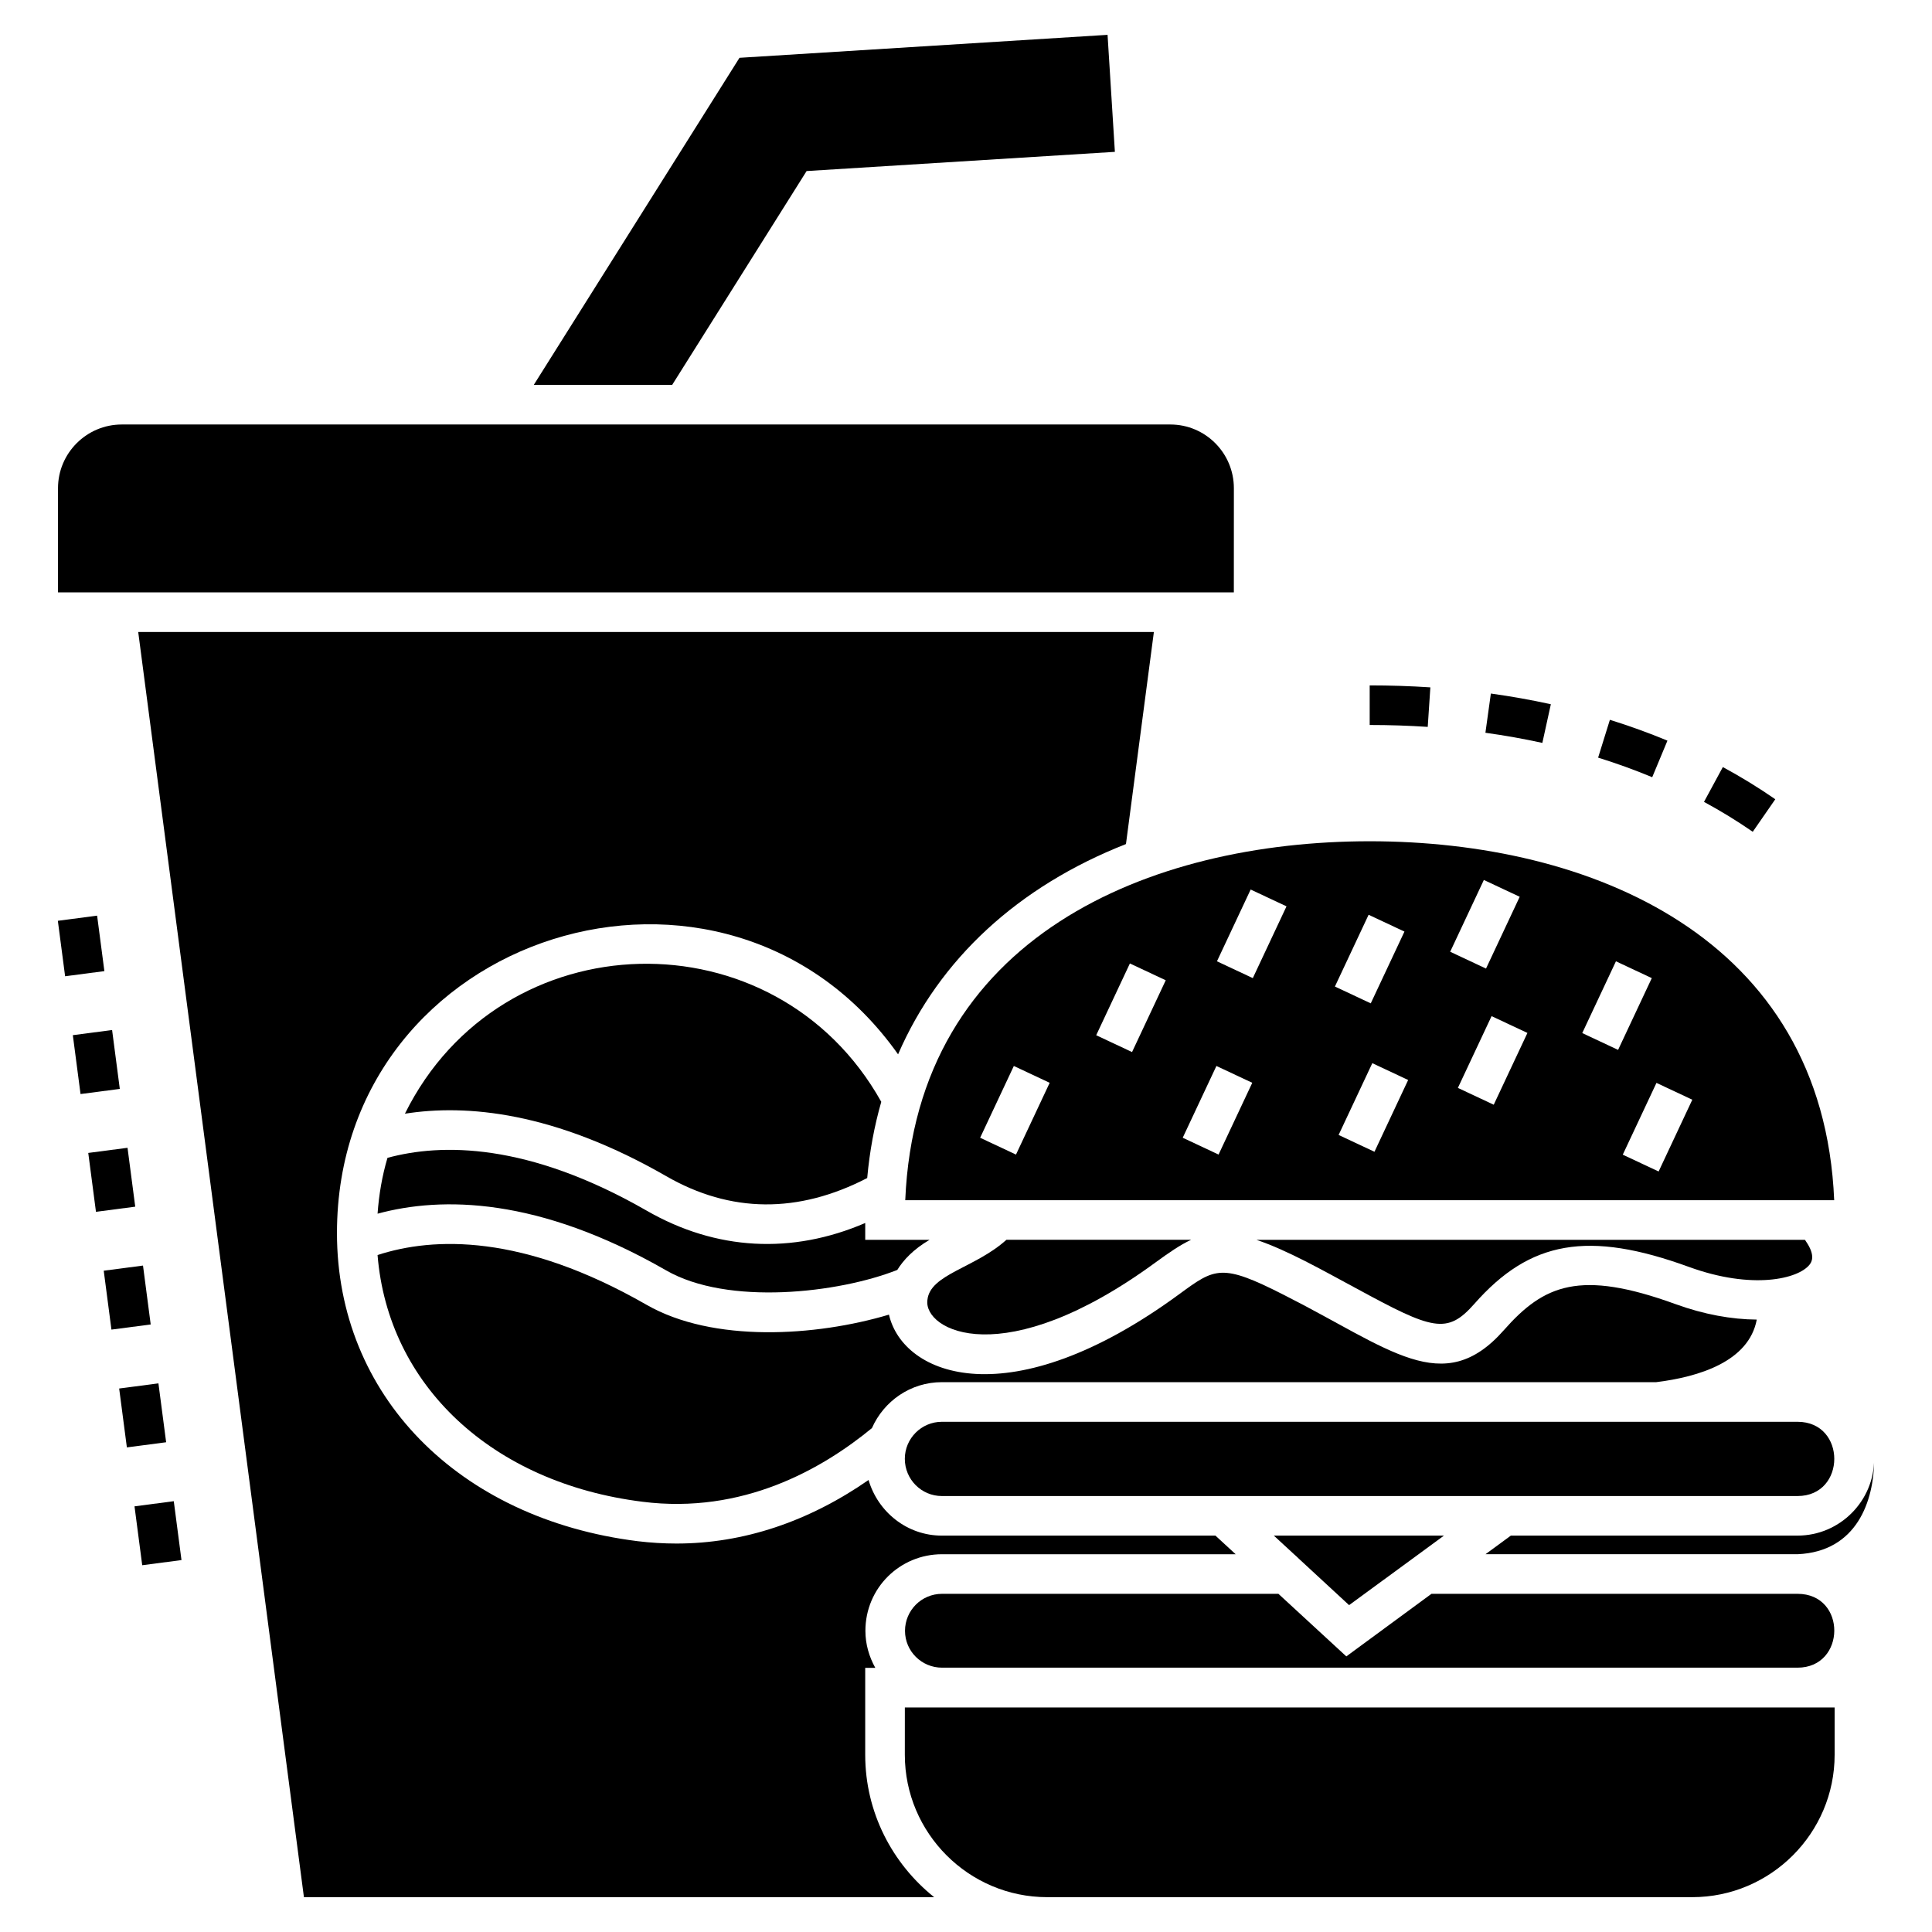 <?xml version="1.0" encoding="UTF-8"?>
<!-- Uploaded to: ICON Repo, www.svgrepo.com, Generator: ICON Repo Mixer Tools -->
<svg fill="#000000" width="800px" height="800px" version="1.1" viewBox="144 144 512 512" xmlns="http://www.w3.org/2000/svg">
 <g>
  <path d="m167.39 449.54 10.406-1.363 2.043 15.605-10.406 1.363z"/>
  <path d="m163.3 418.33 10.406-1.363 2.043 15.605-10.406 1.363z"/>
  <path d="m175.58 511.97 10.406-1.363 2.043 15.605-10.406 1.363z"/>
  <path d="m181.69 558.8-2.043-15.605 10.406-1.363 2.043 15.605z"/>
  <path d="m171.49 480.75 10.406-1.363 2.043 15.609-10.406 1.363z"/>
  <path d="m159.33 388.02 10.406-1.363 1.926 14.699-10.406 1.363z"/>
  <path d="m357.76 189.33 81.695-5.09-1.941-31.008-97.543 6.086-54.516 86.68h36.676z"/>
  <path d="m614.47 355.81c-4.402-3.051-9.078-5.922-13.898-8.531l-4.996 9.227c4.484 2.426 8.832 5.094 12.922 7.926z"/>
  <path d="m585.89 340.28c-4.906-2.043-10.039-3.898-15.254-5.523l-3.117 10.023c4.906 1.523 9.727 3.273 14.336 5.191z"/>
  <path d="m554.99 330.63c-5.156-1.133-10.504-2.086-15.895-2.836l-1.445 10.395c5.121 0.711 10.199 1.613 15.09 2.688z"/>
  <path d="m523.06 326.16c-5.246-0.348-10.652-0.523-16.078-0.523v10.492c5.191 0 10.367 0.168 15.383 0.504z"/>
  <path d="m320.51 455.67c17.105 9.863 35.051 9.969 53.309 0.523 0.629-7.031 1.891-13.801 3.727-20.199-28.055-50.176-100.71-48.383-126.24 3.148 16.266-2.57 39.508-0.523 69.207 16.527z"/>
  <path d="m244.06 465.64c17.051-4.617 42.605-4.406 76.449 15.008 16.371 9.445 45.754 6.035 61.285-0.105 1.625-2.625 4.25-5.457 8.551-7.977h-17.051v-4.461c-19.395 8.348-39.508 7.344-57.98-3.305-31.48-18.051-54.359-17.84-68.629-13.957-1.418 4.777-2.258 9.707-2.625 14.797z"/>
  <path d="m450.32 478.49c3.465-2.519 6.402-4.566 9.34-5.93h-48.953c-8.312 7.508-20.227 9.09-20.934 15.949-1.102 8.016 20.066 19.641 60.547-10.02z"/>
  <path d="m470.99 273.39c0-9.34-7.555-16.895-16.844-16.895h-277.88c-9.285 0-16.895 7.555-16.895 16.895v27.598h311.61z"/>
  <path d="m373.29 609.04v-23.035h2.676c-1.625-2.938-2.625-6.242-2.625-9.812 0-11.355 9.125-20.305 20.305-20.305h77.812l-5.352-4.934h-72.512c-9.234 0-16.949-6.297-19.414-14.742-15.949 11.07-33.215 16.844-50.895 16.844-3.41 0-6.875-0.211-10.336-0.629-47.641-5.981-79.648-38.773-79.648-81.641 0-79.957 103.04-111.93 148.7-47.379 10.965-25.289 31.848-44.492 60.391-55.723l7.398-56.195-269.16-0.004 43.914 335.28h167.01c-11.07-8.867-18.262-22.457-18.262-37.727z"/>
  <path d="m487.46 556.36 0.945 0.895 13.117 12.121 18.414-13.484 6.719-4.934h-45.07l5.352 4.934z"/>
  <path d="m314.26 541.98c26.551 3.359 47.539-8.605 60.812-19.52 3.148-7.137 10.23-12.172 18.523-12.172h189.31c11.27-1.391 24.562-5.43 26.656-16.582-6.664-0.051-14.008-1.363-21.512-4.094-25.395-9.234-34.891-5.141-45.492 6.875-16.129 18.305-30.207 4.867-58.348-9.34-16.477-8.395-18.207-7.137-27.652-0.211-44.844 32.914-73.234 21.73-76.973 5.457-19.418 5.793-46.641 7.512-64.273-2.625-32.848-18.836-56.406-17.996-71.254-13.172 2.781 34.48 30.277 60.398 70.203 65.383z"/>
  <path d="m620.37 520.79h-226.77c-5.402 0-9.812 4.406-9.812 9.812 0 5.457 4.406 9.863 9.812 9.863h226.77c12.953 0 13.008-19.676 0-19.676z"/>
  <path d="m503.31 485.37c20.41 11.125 24.188 12.328 31.375 4.199 14.797-16.844 30.273-19.52 56.93-9.812 16.738 6.086 28.961 3.199 31.953-0.629 0.422-0.578 1.73-2.258-0.996-6.191-0.051-0.105-0.156-0.262-0.262-0.367l-145.34-0.004c8.348 2.828 17.336 7.965 26.336 12.805z"/>
  <path d="m620.37 566.38h-97.016l-22.562 16.582-17.996-16.582h-89.148c-5.426 0-9.812 4.383-9.812 9.812 0 5.402 4.406 9.758 9.812 9.758h226.72c12.887 0 13.078-19.57 0.004-19.57z"/>
  <path d="m383.89 462.07h246.19c-2.941-69.996-64.957-95.129-123.09-95.129s-120.16 25.133-123.09 95.129zm208.59-26.637-8.93 19.023-9.5-4.457 8.93-19.023zm-20.238-36.68 9.5 4.457-8.93 19.02-9.5-4.457zm-32.387 38.008-9.5-4.457 8.93-19.02 9.5 4.457zm-2.617-59.562 9.5 4.457-8.926 19.023-9.5-4.457zm-28.992 72.031-9.5-4.457 8.93-19.023 9.5 4.457zm-1.551-62.809 9.5 4.457-8.93 19.02-9.5-4.457zm-31.258-6.688 9.5 4.457-8.93 19.02-9.5-4.457zm-9.074 46.758 9.5 4.457-8.93 19.02-9.5-4.457zm-22.93-27.168 9.5 4.457-8.93 19.023-9.5-4.457zm-21.258 31.629-8.93 19.02-9.5-4.457 8.93-19.02z"/>
  <path d="m383.79 609.04c0 20.777 16.949 37.727 37.727 37.727h170.95c20.777 0 37.727-16.949 37.727-37.727v-12.539h-246.4z"/>
  <path d="m620.37 550.95h-75.977l-6.715 4.934h82.691c15.688-0.684 20.305-14.062 20.305-25.289 0 11.227-9.129 20.355-20.305 20.355z"/>
 </g>
</svg>